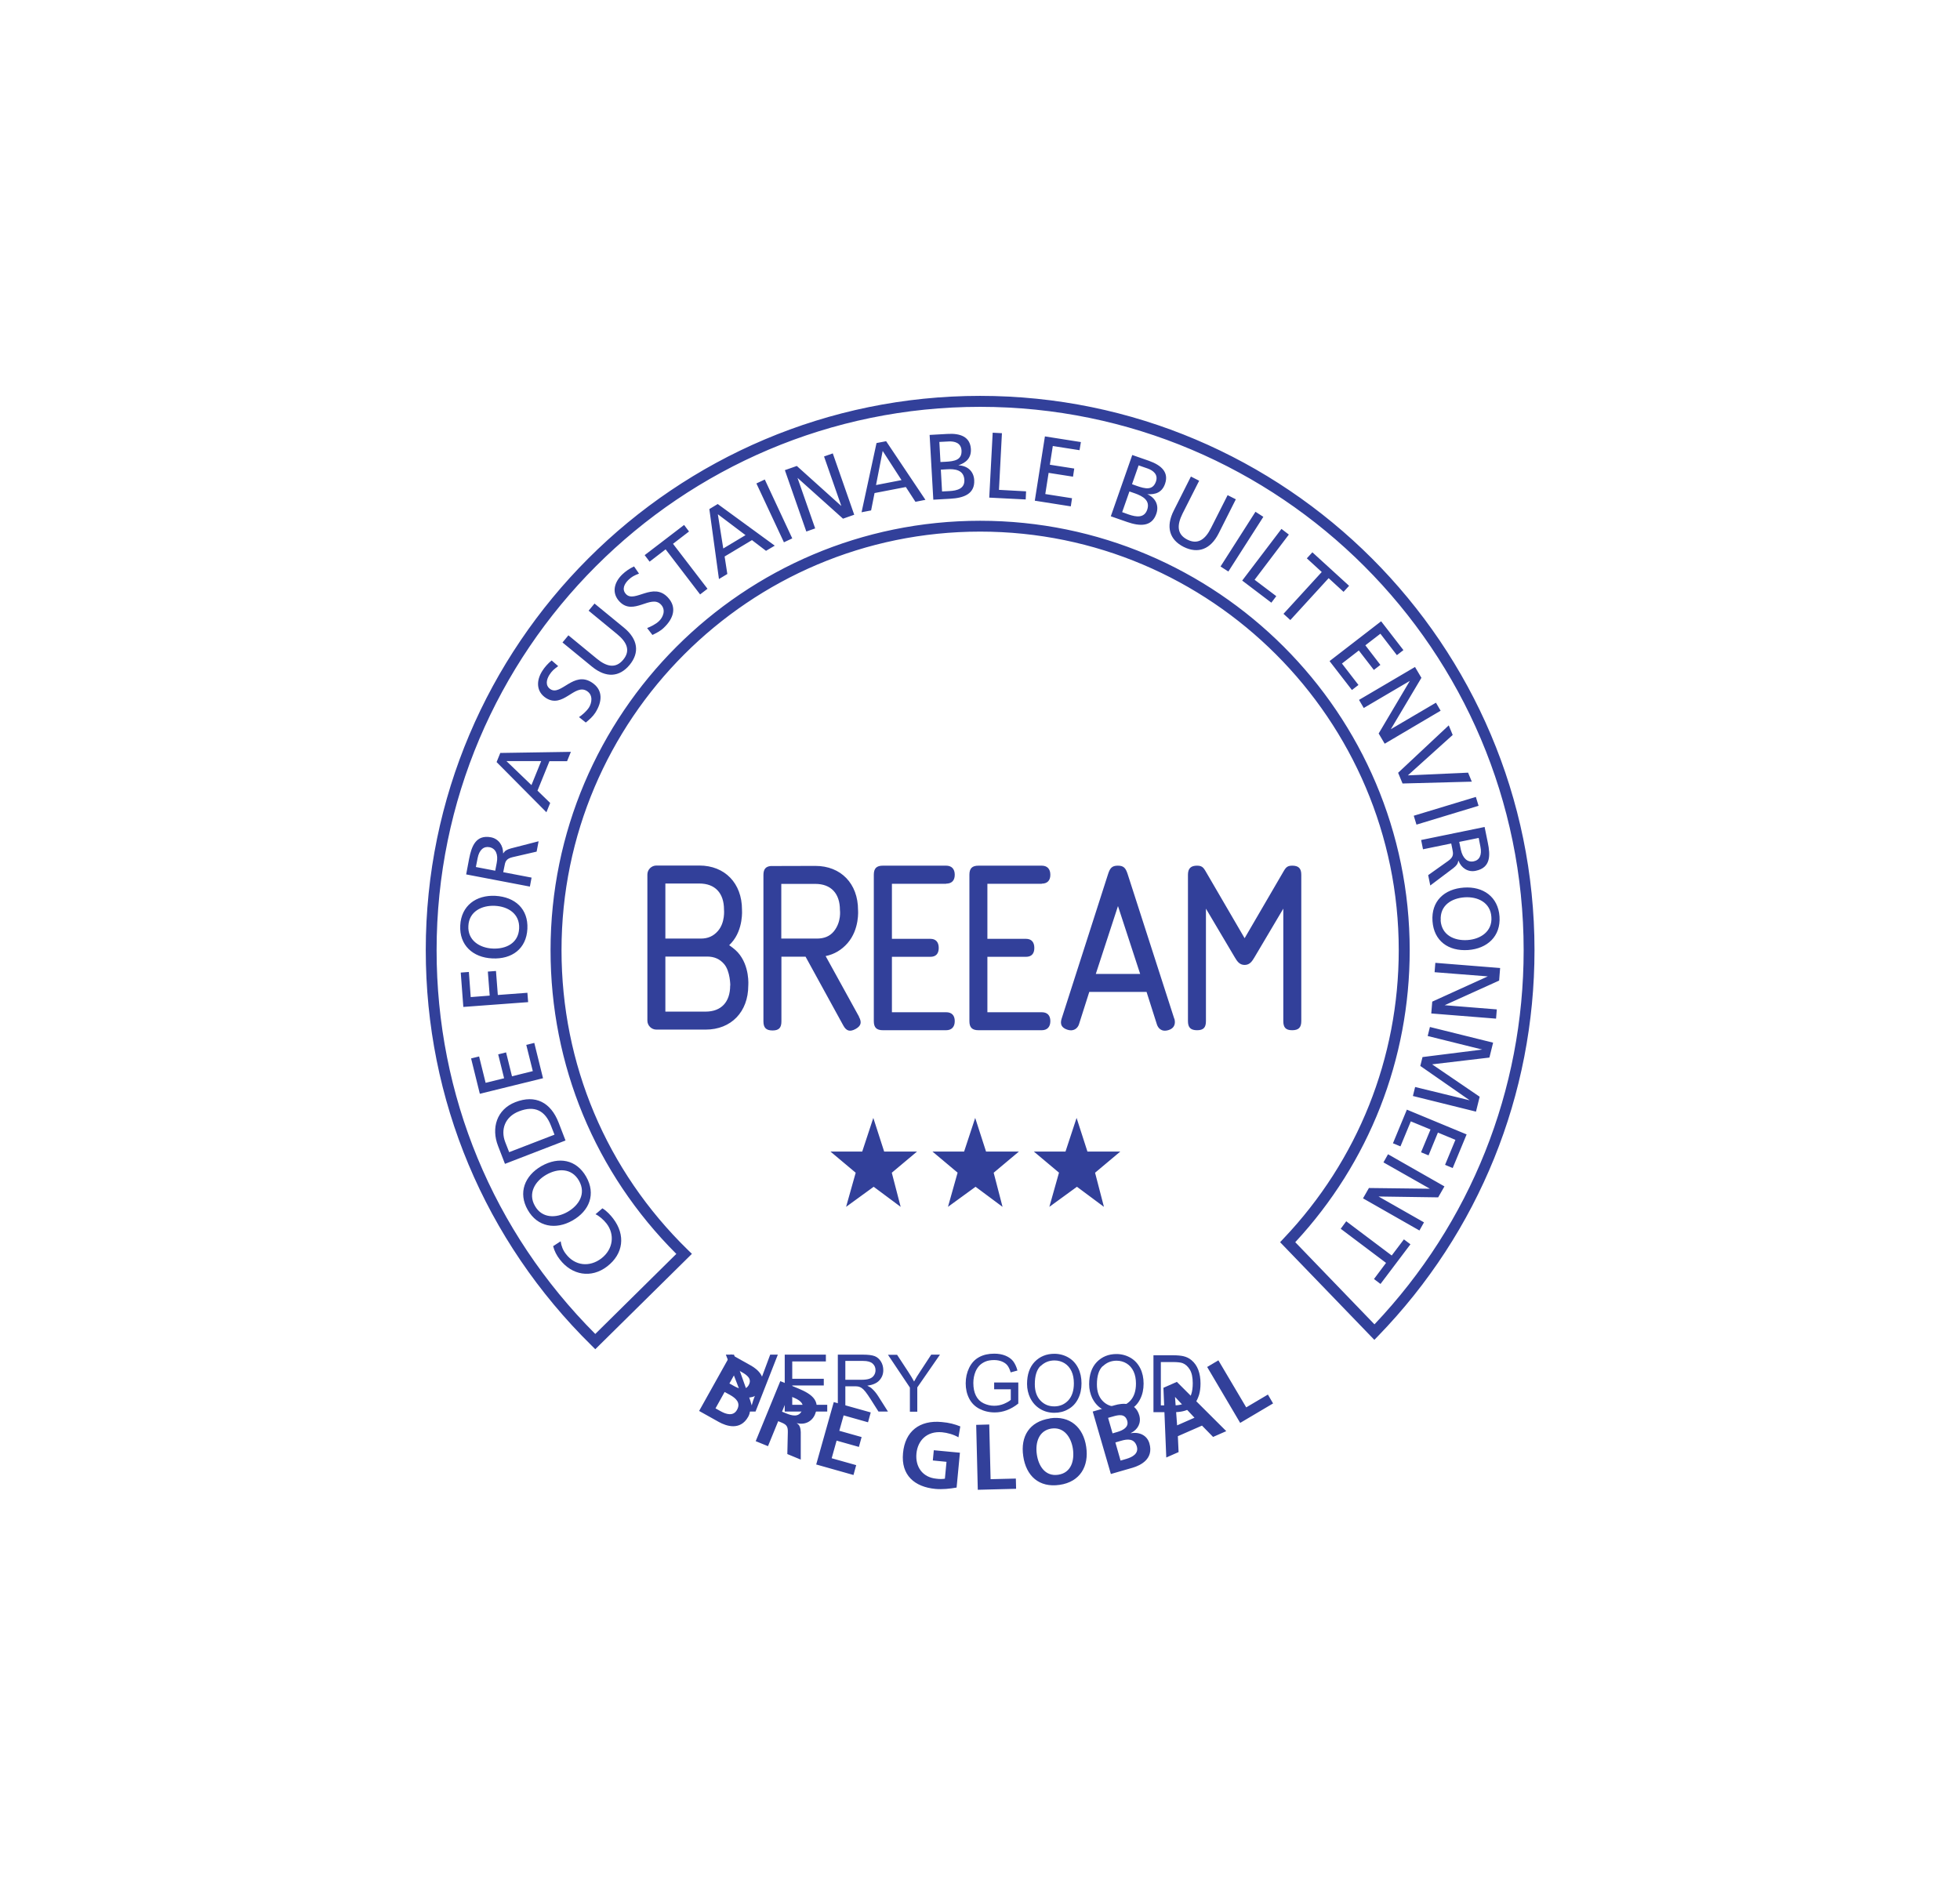 <?xml version="1.0" encoding="UTF-8"?>
<svg xmlns="http://www.w3.org/2000/svg" id="Layer_1" data-name="Layer 1" viewBox="0 0 159.1 153.09">
  <defs>
    <style>
      .cls-1 {
        fill: #32409a;
        stroke-width: 0px;
      }
    </style>
  </defs>
  <path class="cls-1" d="m85.96,95.21l-.78,2.77,2.24-1.63,2.19,1.63-.72-2.77,2.05-1.72h-2.67l-.88-2.73-.9,2.73h-2.57l2.05,1.72Zm-8.23,0l-.78,2.77,2.24-1.63,2.19,1.63-.72-2.77,2.05-1.72h-2.67l-.88-2.73-.9,2.73h-2.57l2.05,1.72Zm-10.31-1.72h2.57l.9-2.73.88,2.73h2.67l-2.05,1.72.72,2.77-2.19-1.63-2.24,1.63.78-2.77-2.05-1.72Zm-8.14-13.48s0-1.16-.5-1.74c-.35-.41-.8-.61-1.38-.61h-3.39v4.47h3.26c1.27,0,2-.77,2-2.12m-5.26-3.81h2.88c.58,0,1.02-.2,1.38-.61.61-.69.5-1.74.5-1.74,0-1.35-.73-2.12-2-2.12h-2.76v4.47Zm5.88,1.12c.99,1.1.85,2.69.85,2.69,0,2.14-1.39,3.58-3.46,3.58h-4c-.4,0-.73-.33-.73-.73v-11.86c0-.4.33-.73.73-.73h3.49c2.07,0,3.46,1.44,3.46,3.58,0,0,.13,1.6-.85,2.69-.06.07-.13.14-.19.2.07.04.49.34.7.58m6.41-1.12c.58,0,1.04-.17,1.38-.58.64-.78.5-1.74.5-1.74,0-1.35-.73-2.12-2-2.12h-2.76v4.44h2.88Zm3.42,6.34c.25.46.18.75-.27,1-.46.25-.75.17-1-.29l-3.06-5.58h-1.96v5.25c0,.52-.2.74-.72.74s-.74-.22-.74-.74v-11.88c0-.47.18-.69.59-.73.05,0,3.63-.01,3.63-.01,2.07,0,3.46,1.44,3.46,3.58,0,0,.14,1.55-.85,2.69-.48.55-1.08.91-1.78,1.05l2.71,4.92Zm14.84-10.8c.44,0,.7-.24.7-.72s-.26-.74-.7-.74h-5.13c-.52,0-.74.22-.74.74v11.88c0,.52.22.74.74.74h5.13c.44,0,.7-.26.7-.74s-.26-.72-.7-.72h-4.41v-4.5h3.13c.44,0,.68-.24.68-.72s-.24-.74-.68-.74h-3.13v-4.47h4.41Zm20.33-1.46c-.5,0-.56.24-.86.74l-3,5.15-3-5.15c-.3-.5-.36-.74-.86-.74s-.74.22-.74.74v11.88c0,.52.22.74.74.74s.72-.22.72-.74v-9.13l2.34,3.95c.18.3.37.62.8.62s.62-.32.8-.62l2.34-3.95v9.13c0,.52.2.74.72.74s.74-.22.74-.74v-11.88c0-.52-.22-.74-.74-.74m-12.34,8.79l-1.8-5.51-1.8,5.51h3.6Zm2.78,3.64c.06.22.13.71-.45.91-.63.21-.89-.2-.97-.45l-.84-2.64h-4.65l-.84,2.64c-.08.24-.36.61-.93.43-.65-.21-.55-.65-.47-.91l3.76-11.71c.16-.5.32-.7.8-.7s.64.2.8.7l3.78,11.73Zm-18.53-10.97c.44,0,.7-.24.7-.72s-.26-.74-.7-.74h-5.13c-.52,0-.74.22-.74.74v11.88c0,.52.22.74.74.74h5.13c.44,0,.7-.26.7-.74s-.26-.72-.7-.72h-4.4v-4.5h3.12c.44,0,.68-.24.68-.72s-.24-.74-.68-.74h-3.12v-4.47h4.4Zm23.87,43.78l2.67-1.58-.42-.72-1.76,1.04-2.26-3.82-.91.54,2.68,4.54Zm-3.71-.42l-1.41.62-.17-2.3h.01s1.57,1.68,1.57,1.68Zm-2.29,3.23l1-.44-.06-1.29,1.96-.86.9.92,1.07-.47-4.01-4-1.09.48.23,5.65Zm-4.14-1.22l.48-.14c.51-.15,1.07-.2,1.27.46.17.59-.37.87-.84,1.01l-.48.14-.42-1.47Zm-.58-2l.39-.11c.47-.14.99-.24,1.16.35.15.52-.35.77-.78.9l-.41.12-.36-1.25Zm.22,4.56l1.77-.51c.64-.19,1.73-.71,1.36-1.98-.18-.63-.79-.95-1.5-.82v-.02c.57-.28.85-.82.68-1.43-.32-1.11-1.36-1.01-2.01-.82l-1.77.51,1.47,5.06Zm-4.27.06c-1.07.16-1.61-.73-1.74-1.67-.13-.92.15-1.92,1.19-2.08,1.04-.15,1.6.73,1.74,1.64.14.94-.12,1.95-1.19,2.11m-.68-4.57c-1.66.25-2.4,1.46-2.16,3.06.23,1.6,1.28,2.58,2.96,2.33,1.65-.24,2.39-1.51,2.15-3.09-.23-1.58-1.32-2.55-2.95-2.31m-5.84,5.8l3.1-.08-.02-.83-2.05.05-.11-4.44-1.06.03.13,5.27Zm-1.42-5.14c-.44-.18-.91-.31-1.52-.36-1.78-.17-2.98.74-3.14,2.53-.17,1.78.93,2.74,2.63,2.9.56.05,1.15-.01,1.72-.11l.27-2.83-2.12-.2-.08.83,1.11.11-.13,1.37c-.19.03-.41.04-.7,0-1.12-.11-1.71-.97-1.61-2.04.1-1.07.86-1.84,2.08-1.73.42.04.94.18,1.33.41l.15-.88Zm-11.69,3.09l3.01.85.22-.8-1.99-.56.4-1.43,1.81.51.22-.8-1.81-.51.35-1.25,1.98.56.22-.8-3-.84-1.43,5.08Zm-2.25-5.6l.32.13c.49.2,1.01.47.77,1.06-.25.61-.83.45-1.31.25l-.32-.13.54-1.32Zm-2.66,3.71l.98.4.83-2.03.31.13c.41.17.48.36.47.78l-.04,1.76,1.09.45v-2.23c-.01-.26-.06-.58-.31-.71v-.02c.66.17,1.24-.15,1.47-.72.56-1.36-.71-1.83-1.76-2.26l-1.06-.43-2,4.88Zm-1.52-5.82l.36.2c.42.24.87.54.57,1.07-.27.47-.79.29-1.18.07l-.38-.21.63-1.13Zm-1.02,1.82l.44.24c.46.26.9.63.56,1.22-.3.53-.88.35-1.31.11l-.43-.24.74-1.33Zm-2.07,1.54l1.61.9c.58.32,1.72.73,2.37-.42.32-.57.12-1.23-.47-1.64h0c.6.19,1.19.02,1.49-.53.56-1.01-.23-1.68-.82-2.01l-1.61-.9-2.57,4.6Zm22.81-81.52c24.33,0,44.12,19.79,44.12,44.12,0,11.37-4.3,22.13-12.11,30.37l-6.43-6.67c6-6.47,9.29-14.86,9.29-23.7,0-19.23-15.64-34.87-34.87-34.87s-34.87,15.64-34.87,34.87c0,9.33,3.62,18.07,10.21,24.65l-6.58,6.5c-8.31-8.33-12.88-19.37-12.88-31.15,0-24.33,19.79-44.12,44.12-44.12m-23.4,68.76l-.32-.31c-6.62-6.45-10.26-15.09-10.26-24.34,0-18.74,15.25-33.98,33.98-33.98s33.98,15.25,33.98,33.98c0,8.75-3.32,17.06-9.34,23.4l-.29.31,7.65,7.93.32-.33c8.18-8.44,12.68-19.56,12.68-31.31,0-24.81-20.19-45-45-45s-45,20.19-45,45c0,12.16,4.78,23.56,13.45,32.09l.31.31,7.84-7.74Zm53.12-2.64l-.45.61,3.68,2.77-.98,1.31.53.4,2.43-3.22-.53-.4-.99,1.31-3.68-2.77Zm3.39-5.44l-.37.66,3.77,2.14h0s-4.95-.06-4.95-.06l-.48.84,4.58,2.61.37-.66-3.69-2.1h0s4.84.07,4.84.07l.51-.89-4.58-2.61Zm1.53-3.62l-1.13,2.73.61.25.84-2.03,1.6.66-.77,1.85.61.25.76-1.85,1.42.59-.84,2.03.62.26,1.13-2.73-4.87-2.02Zm1.87-6.71l-.18.73,4.43,1.1h0s-4.85.61-4.85.61l-.18.72,4.01,2.79h0s-4.43-1.08-4.43-1.08l-.18.73,5.12,1.27.3-1.21-3.86-2.63,4.65-.55.3-1.21-5.12-1.27Zm.44-5.2l-.06.75,4.32.34h0s-4.51,2.05-4.51,2.05l-.08.96,5.26.42.06-.75-4.23-.34h0s4.42-2,4.42-2l.08-1.02-5.26-.42Zm.44-3.46c-.08-1.22.89-1.8,1.94-1.87,1.07-.07,2.1.43,2.17,1.6.09,1.16-.87,1.8-1.94,1.87-1.05.07-2.09-.38-2.18-1.59m4.78-.32c-.11-1.6-1.33-2.46-2.89-2.35-1.6.11-2.66,1.11-2.55,2.72.11,1.61,1.29,2.46,2.89,2.35,1.56-.11,2.66-1.12,2.55-2.72m-1.69-6.38l.14.71c.14.68-.08,1.1-.55,1.19-.5.1-.89-.25-1.04-.95l-.13-.63,1.57-.32Zm-4.67.18l.15.74,2.29-.47.09.44c.08.39.13.64-.33.97l-1.63,1.16.17.84,1.86-1.4c.29-.23.37-.36.42-.61h.01c.22.58.76.95,1.39.82,1.24-.25,1.2-1.27.99-2.29l-.26-1.27-5.16,1.06Zm-.6-1.98l.22.72,5.04-1.53-.22-.72-5.05,1.53Zm4.71-2.77l-.3-.73-4.89.22h0s3.64-3.28,3.64-3.28l-.32-.78-4.11,3.85.36.87,5.64-.15Zm-9.15-6.63l.38.65,3.74-2.2h0s-2.53,4.27-2.53,4.27l.49.83,4.54-2.68-.38-.65-3.66,2.15h0s2.48-4.17,2.48-4.17l-.52-.88-4.54,2.67Zm-2.39-3.15l1.81,2.34.53-.41-1.34-1.74,1.37-1.06,1.22,1.58.53-.41-1.22-1.59,1.22-.94,1.34,1.74.53-.41-1.81-2.34-4.17,3.22Zm-3.75-3.85l.56.51,3.11-3.4,1.21,1.11.45-.49-2.98-2.72-.45.49,1.21,1.11-3.11,3.4Zm-3.34-2.69l2.36,1.79.4-.53-1.76-1.33,2.78-3.67-.6-.46-3.19,4.2Zm-1.77-1.15l.64.41,2.84-4.44-.64-.41-2.84,4.45Zm1.25-5.45l-.67-.34-1.35,2.67c-.45.9-1.05,1.38-1.92.94-.87-.44-.84-1.2-.39-2.11l1.35-2.67-.67-.34-1.39,2.76c-.67,1.32-.35,2.37.8,2.95,1.16.58,2.19.21,2.85-1.11l1.39-2.76Zm-7.9-2.76l.75.26c.41.15.87.47.66,1.06-.26.73-.86.59-1.55.35l-.39-.14.54-1.54Zm-.74,2.12l.46.16c.61.22,1.25.56.98,1.33-.24.67-.86.6-1.5.38l-.53-.19.59-1.68Zm-1.5,2.02l1.32.46c1.01.35,1.99.41,2.36-.66.25-.7-.08-1.31-.73-1.6h0c.68.05,1.2-.15,1.44-.84.32-.92-.27-1.5-1.31-1.87l-1.35-.47-1.74,4.97Zm-6.18-1.27l2.92.46.1-.66-2.17-.34.27-1.72,1.98.31.1-.66-1.98-.31.24-1.52,2.17.34.11-.66-2.92-.46-.82,5.21Zm-3.7-.25l2.96.15.03-.66-2.2-.12.24-4.6-.75-.04-.28,5.27Zm-3.93-2.27l.49-.03c.65-.04,1.37.04,1.42.85.04.71-.56.89-1.24.92l-.57.03-.1-1.78Zm-.13-2.25l.79-.04c.44-.02.98.1,1.02.73.04.78-.57.88-1.3.92l-.41.02-.09-1.63Zm-.49,4.69l1.4-.08c1.07-.06,1.99-.38,1.93-1.51-.04-.74-.57-1.18-1.29-1.2h0c.65-.22,1.06-.61,1.02-1.33-.06-.97-.83-1.29-1.92-1.22l-1.43.08.3,5.26Zm-2.58-1.59l-2.06.4.54-2.77,1.53,2.37Zm-3.24,2.61l.78-.15.28-1.41,2.54-.49.78,1.2.81-.16-3.19-4.76-.78.15-1.21,5.6Zm-4.47,1.56l.71-.25-1.43-4.09h.01s3.68,3.3,3.68,3.3l.91-.32-1.74-4.98-.71.25,1.4,4.01h-.01s-3.6-3.24-3.6-3.24l-.97.34,1.74,4.98Zm-1.83.88l.68-.32-2.23-4.78-.68.32,2.23,4.77Zm-3.12-.58l-1.8,1.08-.44-2.78,2.25,1.7Zm-2.15,3.56l.68-.41-.22-1.42,2.22-1.33,1.14.87.71-.42-4.63-3.38-.68.41.78,5.68Zm-1.53,1.25l.6-.46-2.8-3.65,1.3-1-.4-.53-3.2,2.45.4.53,1.3-1,2.8,3.66Zm-5.37-2.27c-.35.16-.69.4-.94.64-.69.66-.88,1.53-.23,2.21,1.13,1.19,2.55-.61,3.36.24.43.45.16,1.04-.15,1.34-.28.27-.71.47-.97.57l.43.56c.33-.16.67-.33.93-.59.77-.73,1.09-1.65.31-2.47-1.2-1.26-2.68.48-3.38-.25-.38-.4-.12-.85.18-1.15.28-.27.48-.37.87-.52l-.4-.58Zm-3.2,3.01l-.48.58,2.31,1.9c.78.64,1.12,1.33.5,2.08-.62.75-1.36.56-2.14-.08l-2.31-1.9-.48.58,2.39,1.96c1.15.94,2.23.86,3.06-.14.82-1,.68-2.08-.46-3.02l-2.39-1.96Zm-3.48,4.62c-.3.24-.58.56-.76.85-.51.8-.49,1.69.3,2.2,1.38.88,2.33-1.2,3.32-.57.52.33.4.97.17,1.34-.21.32-.58.63-.81.78l.55.44c.28-.23.57-.48.77-.79.57-.89.66-1.86-.29-2.47-1.46-.94-2.49,1.1-3.34.56-.46-.3-.32-.8-.1-1.16.21-.33.38-.47.72-.72l-.53-.46Zm-.85,8.17l-.79,1.95-2.03-1.95h2.82Zm.43,4.14l.3-.74-1.03-1,.97-2.39h1.43s.31-.76.31-.76l-5.73.09-.3.74,4.04,4.07Zm-5.73,4.45l.14-.71c.13-.68.5-.98.96-.89.5.1.73.57.59,1.28l-.12.63-1.57-.3Zm4.38,1.61l.14-.74-2.3-.44.09-.45c.07-.39.12-.64.67-.77l1.95-.45.16-.84-2.25.58c-.35.1-.48.19-.62.4h-.01c.01-.62-.35-1.17-.97-1.3-1.24-.24-1.59.72-1.79,1.74l-.24,1.27,5.18.99Zm-.87,3.39c-.06,1.22-1.1,1.68-2.15,1.63-1.07-.05-2.04-.68-1.97-1.84.05-1.16,1.08-1.68,2.15-1.63,1.05.05,2.03.63,1.97,1.84m-4.78-.24c-.08,1.6,1.03,2.6,2.6,2.67,1.6.08,2.77-.79,2.85-2.4.08-1.61-.99-2.59-2.6-2.68-1.56-.08-2.77.8-2.85,2.4m5.51,6.22l-.06-.75-2.4.18-.15-1.95-.66.05.15,1.95-1.54.12-.15-2.04-.66.05.21,2.79,5.26-.39Zm1.21,6.19l-.71-2.87-.65.16.53,2.13-1.69.42-.48-1.94-.64.16.48,1.94-1.5.37-.53-2.14-.65.16.71,2.87,5.12-1.26Zm-2.75,6l-.32-.82c-.39-1.02-.02-2.06,1.13-2.5,1.27-.49,2.11-.05,2.58,1.16l.29.74-3.68,1.42Zm4.57-.96l-.56-1.45c-.63-1.62-1.87-2.29-3.51-1.65-1.51.59-1.97,2.1-1.4,3.56l.56,1.45,4.92-1.9Zm1.1,3.28c.6,1.06-.02,2.01-.93,2.53-.93.53-2.08.53-2.65-.49-.58-1.01,0-2,.93-2.53.91-.52,2.05-.57,2.65.49m-4.16,2.37c.79,1.39,2.27,1.63,3.63.86,1.39-.79,1.91-2.16,1.11-3.56-.8-1.4-2.23-1.65-3.63-.86-1.36.78-1.91,2.17-1.11,3.56m2.67,2.54c.05.38.19.74.43,1.04.74.97,1.92,1.08,2.87.36.98-.75,1.1-1.96.43-2.83-.23-.3-.62-.64-.9-.76l.56-.48c.37.22.69.59.88.84,1.01,1.33.83,2.86-.5,3.88-1.29.99-2.86.71-3.84-.57-.25-.32-.44-.68-.54-1.08l.62-.4Z"></path>
  <path class="cls-1" d="m94.24,110.58h.97c.36,0,.63.03.79.09.23.09.42.26.58.52.16.26.24.63.24,1.11,0,.35-.04.65-.12.89-.08.24-.19.44-.34.58-.1.1-.24.18-.42.24-.17.06-.41.09-.72.09h-.99v-3.53Zm1.06,4.07c.28,0,.53-.03.74-.08.22-.05.4-.13.55-.23.15-.1.29-.24.42-.42.13-.18.23-.4.32-.67.08-.27.12-.58.12-.93,0-.41-.06-.78-.18-1.1-.12-.32-.3-.58-.55-.79-.19-.16-.41-.27-.68-.33-.19-.04-.46-.07-.82-.07h-1.59v4.62h1.67Zm-5.78-3.73c.31-.3.68-.45,1.12-.45.3,0,.58.08.82.23.24.15.43.37.56.65.13.28.19.61.19.98,0,.59-.15,1.05-.45,1.38-.3.32-.68.49-1.14.49s-.83-.16-1.13-.48c-.3-.32-.45-.76-.45-1.32,0-.7.16-1.19.47-1.49m-.83,2.63c.18.36.44.65.78.86.34.21.73.32,1.17.32.4,0,.78-.09,1.12-.29.35-.19.62-.47.8-.84.19-.37.28-.79.28-1.26s-.09-.88-.27-1.24c-.18-.36-.44-.65-.78-.85-.34-.2-.73-.31-1.15-.31-.65,0-1.18.22-1.6.65-.41.43-.62,1.03-.62,1.8,0,.41.09.79.26,1.15m-4.19-2.63c.31-.3.68-.45,1.12-.45.3,0,.58.08.82.23.24.15.43.37.56.65.13.28.19.61.19.98,0,.59-.15,1.05-.45,1.38-.3.32-.68.49-1.14.49s-.83-.16-1.13-.48c-.3-.32-.45-.76-.45-1.32,0-.7.16-1.19.47-1.49m-.83,2.63c.18.36.44.65.78.86.34.21.73.32,1.17.32.4,0,.78-.09,1.12-.29.35-.19.61-.47.8-.84.19-.37.28-.79.28-1.26s-.09-.88-.27-1.24c-.18-.36-.44-.65-.78-.85-.34-.2-.73-.31-1.15-.31-.65,0-1.18.22-1.6.65-.41.43-.62,1.03-.62,1.8,0,.41.09.79.26,1.15m-1.58-.72v.86c-.13.12-.32.22-.57.33-.25.1-.51.15-.78.15-.3,0-.59-.07-.86-.2-.27-.13-.48-.34-.62-.62-.14-.28-.21-.62-.21-1.03,0-.33.06-.64.18-.93.07-.17.17-.32.29-.46.13-.14.29-.25.49-.34.2-.09.45-.13.73-.13.23,0,.45.04.64.12.19.08.34.19.44.32.1.13.19.32.26.56l.55-.15c-.08-.31-.2-.56-.35-.76-.15-.19-.36-.34-.63-.45-.27-.11-.57-.16-.91-.16-.46,0-.87.09-1.22.28-.35.19-.62.48-.81.87-.19.39-.28.81-.28,1.26s.09.86.28,1.23c.19.37.47.65.84.84.37.19.78.29,1.24.29.34,0,.66-.06.98-.18.32-.12.63-.3.93-.54v-1.71h-1.96v.55h1.36Zm-7.59,1.81v-1.96l1.84-2.66h-.71l-.89,1.36c-.2.3-.37.57-.5.82-.14-.26-.3-.52-.47-.78l-.91-1.39h-.74l1.78,2.66v1.96h.61Zm-5.84-4.11h1.46c.34,0,.59.07.75.21.16.14.24.32.24.54,0,.15-.04.29-.12.41-.08.13-.2.22-.36.28-.16.06-.38.09-.66.09h-1.31v-1.53Zm0,4.11v-2.05h.71c.16,0,.27,0,.34.02.1.02.19.06.28.12.09.06.19.16.31.31.12.15.26.36.44.64l.61.96h.77l-.8-1.26c-.16-.25-.33-.45-.51-.61-.08-.08-.21-.15-.37-.23.44-.06.77-.2.98-.43.21-.23.32-.5.32-.83,0-.25-.06-.49-.19-.7-.13-.21-.3-.36-.51-.44-.21-.08-.53-.12-.94-.12h-2.05v4.62h.61Zm-1.47,0v-.55h-2.84v-1.57h2.56v-.54h-2.56v-1.41h2.73v-.55h-3.34v4.62h3.45Zm-5.82,0l1.81-4.62h-.62l-1.25,3.36c-.1.25-.18.5-.25.76-.06-.23-.15-.49-.24-.76l-1.2-3.36h-.66l1.79,4.62h.63Z"></path>
</svg>
